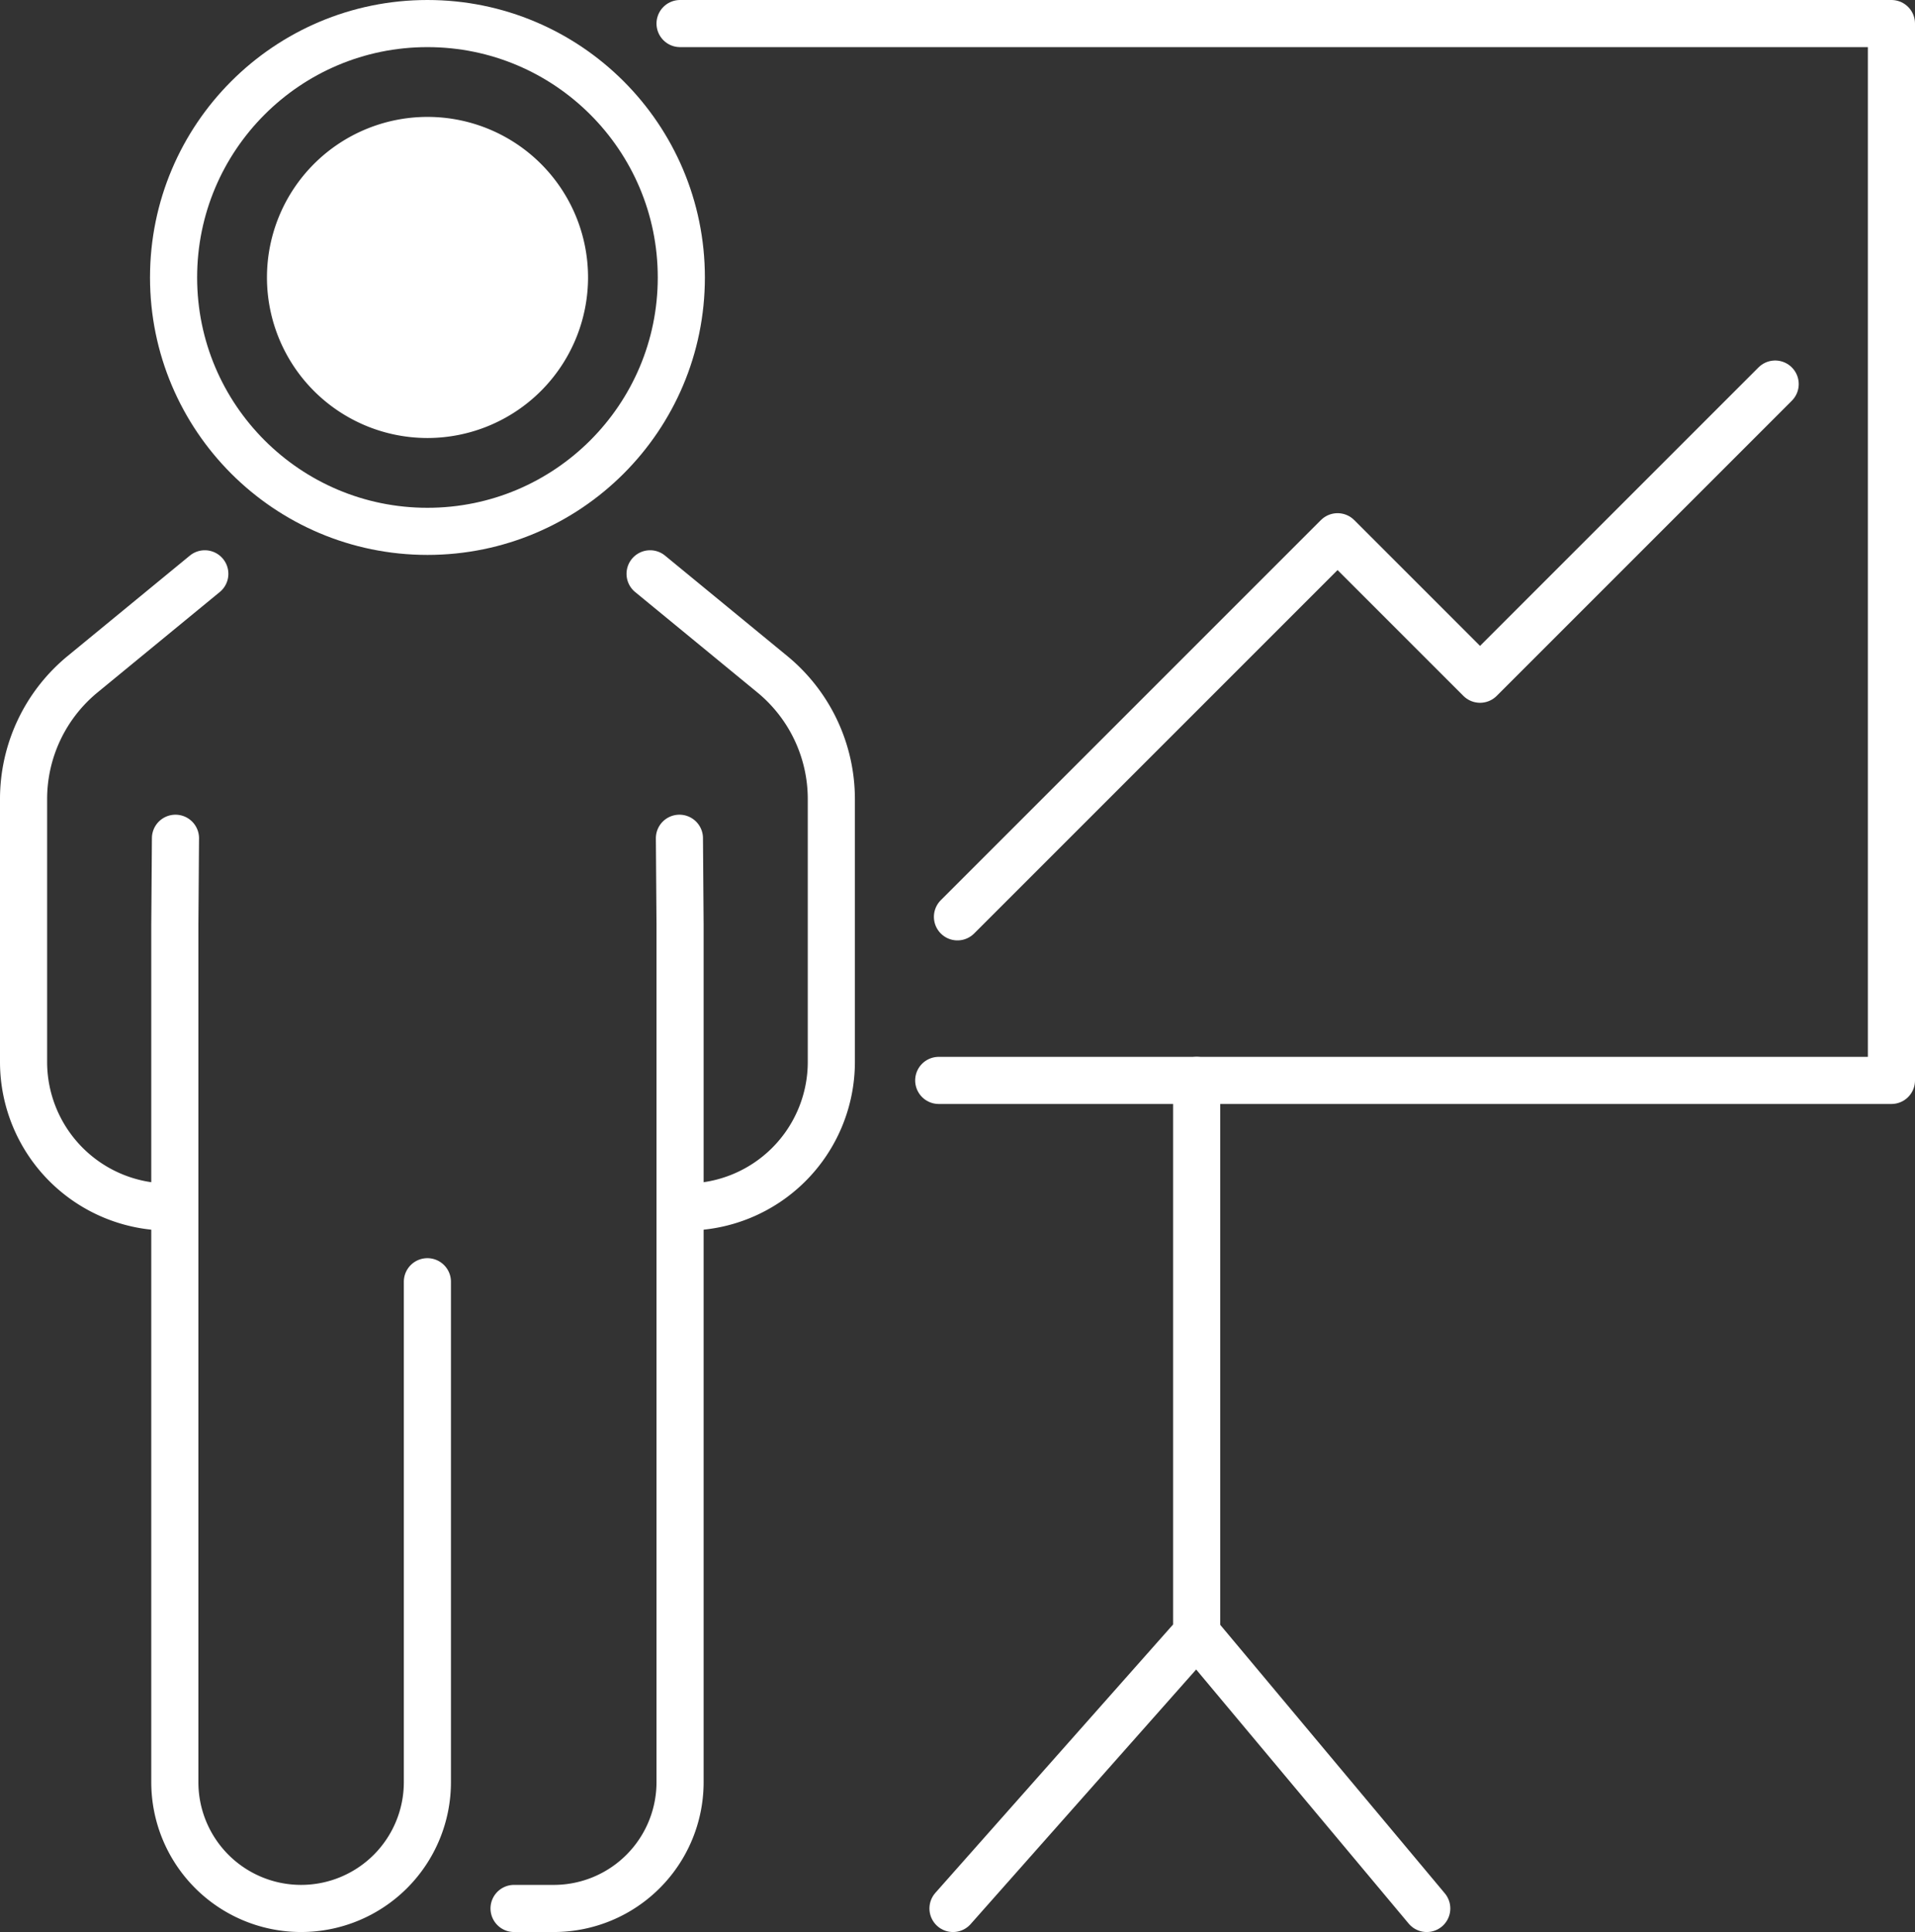 <svg xmlns="http://www.w3.org/2000/svg" xmlns:xlink="http://www.w3.org/1999/xlink" width="101.604" height="102.5" viewBox="0 0 101.604 102.5">
  <rect x="0" y="0" width="101.604" height="102.5" fill="#333333" stroke="none"/>
  <defs>
    <clipPath id="clip-path">
      <rect id="Rectangle_607" data-name="Rectangle 607" width="101.604" height="102.5" fill="none"/>
    </clipPath>
  </defs>
  <g id="Group_840" data-name="Group 840" clip-path="url(#clip-path)">
    <path id="Path_1097" data-name="Path 1097" d="M34.492,30.443l6.486,5.328a8.573,8.573,0,0,1,3.13,6.623V56.336a7.7,7.7,0,0,1-7.7,7.7" fill="none" stroke="#fff" stroke-linecap="round" stroke-linejoin="round" stroke-width="2.5"/>
    <path id="Path_1098" data-name="Path 1098" d="M10.866,30.443,4.38,35.771a8.573,8.573,0,0,0-3.13,6.623V56.336a7.7,7.7,0,0,0,7.7,7.7" fill="none" stroke="#fff" stroke-linecap="round" stroke-linejoin="round" stroke-width="2.5"/>
    <path id="Path_1099" data-name="Path 1099" d="M36.048,44.472l.034,4.567v45.51a6.7,6.7,0,0,1-6.7,6.7H27.275" fill="none" stroke="#fff" stroke-linecap="round" stroke-linejoin="round" stroke-width="2.5"/>
    <path id="Path_1100" data-name="Path 1100" d="M9.31,44.472l-.034,4.567v45.51a6.7,6.7,0,0,0,13.4,0V68" fill="none" stroke="#fff" stroke-linecap="round" stroke-linejoin="round" stroke-width="2.5"/>
    <circle id="Ellipse_77" data-name="Ellipse 77" cx="13.47" cy="13.47" r="13.47" transform="translate(9.209 1.25)" fill="none" stroke="#fff" stroke-linecap="round" stroke-linejoin="round" stroke-width="2.5"/>
    <path id="Path_1101" data-name="Path 1101" d="M22.679,23.238A8.518,8.518,0,1,1,31.2,14.719a8.528,8.528,0,0,1-8.518,8.519" fill="#fff"/>
    <path id="Path_1102" data-name="Path 1102" d="M36.082,1.25h64.272V57.319H49.806" fill="none" stroke="#fff" stroke-linecap="round" stroke-linejoin="round" stroke-width="2.5"/>
    <path id="Path_1103" data-name="Path 1103" d="M63.492,57.319V86.656L50.563,101.25" fill="none" stroke="#fff" stroke-linecap="round" stroke-linejoin="round" stroke-width="2.5"/>
    <line id="Line_282" data-name="Line 282" x2="12.207" y2="14.594" transform="translate(63.492 86.656)" fill="none" stroke="#fff" stroke-linecap="round" stroke-linejoin="round" stroke-width="2.5"/>
    <path id="Path_1104" data-name="Path 1104" d="M50.8,48.641,70.967,28.476l7.559,7.559L94.185,20.376" fill="none" stroke="#fff" stroke-linecap="round" stroke-linejoin="round" stroke-width="2.5"/>
  </g>
</svg>
